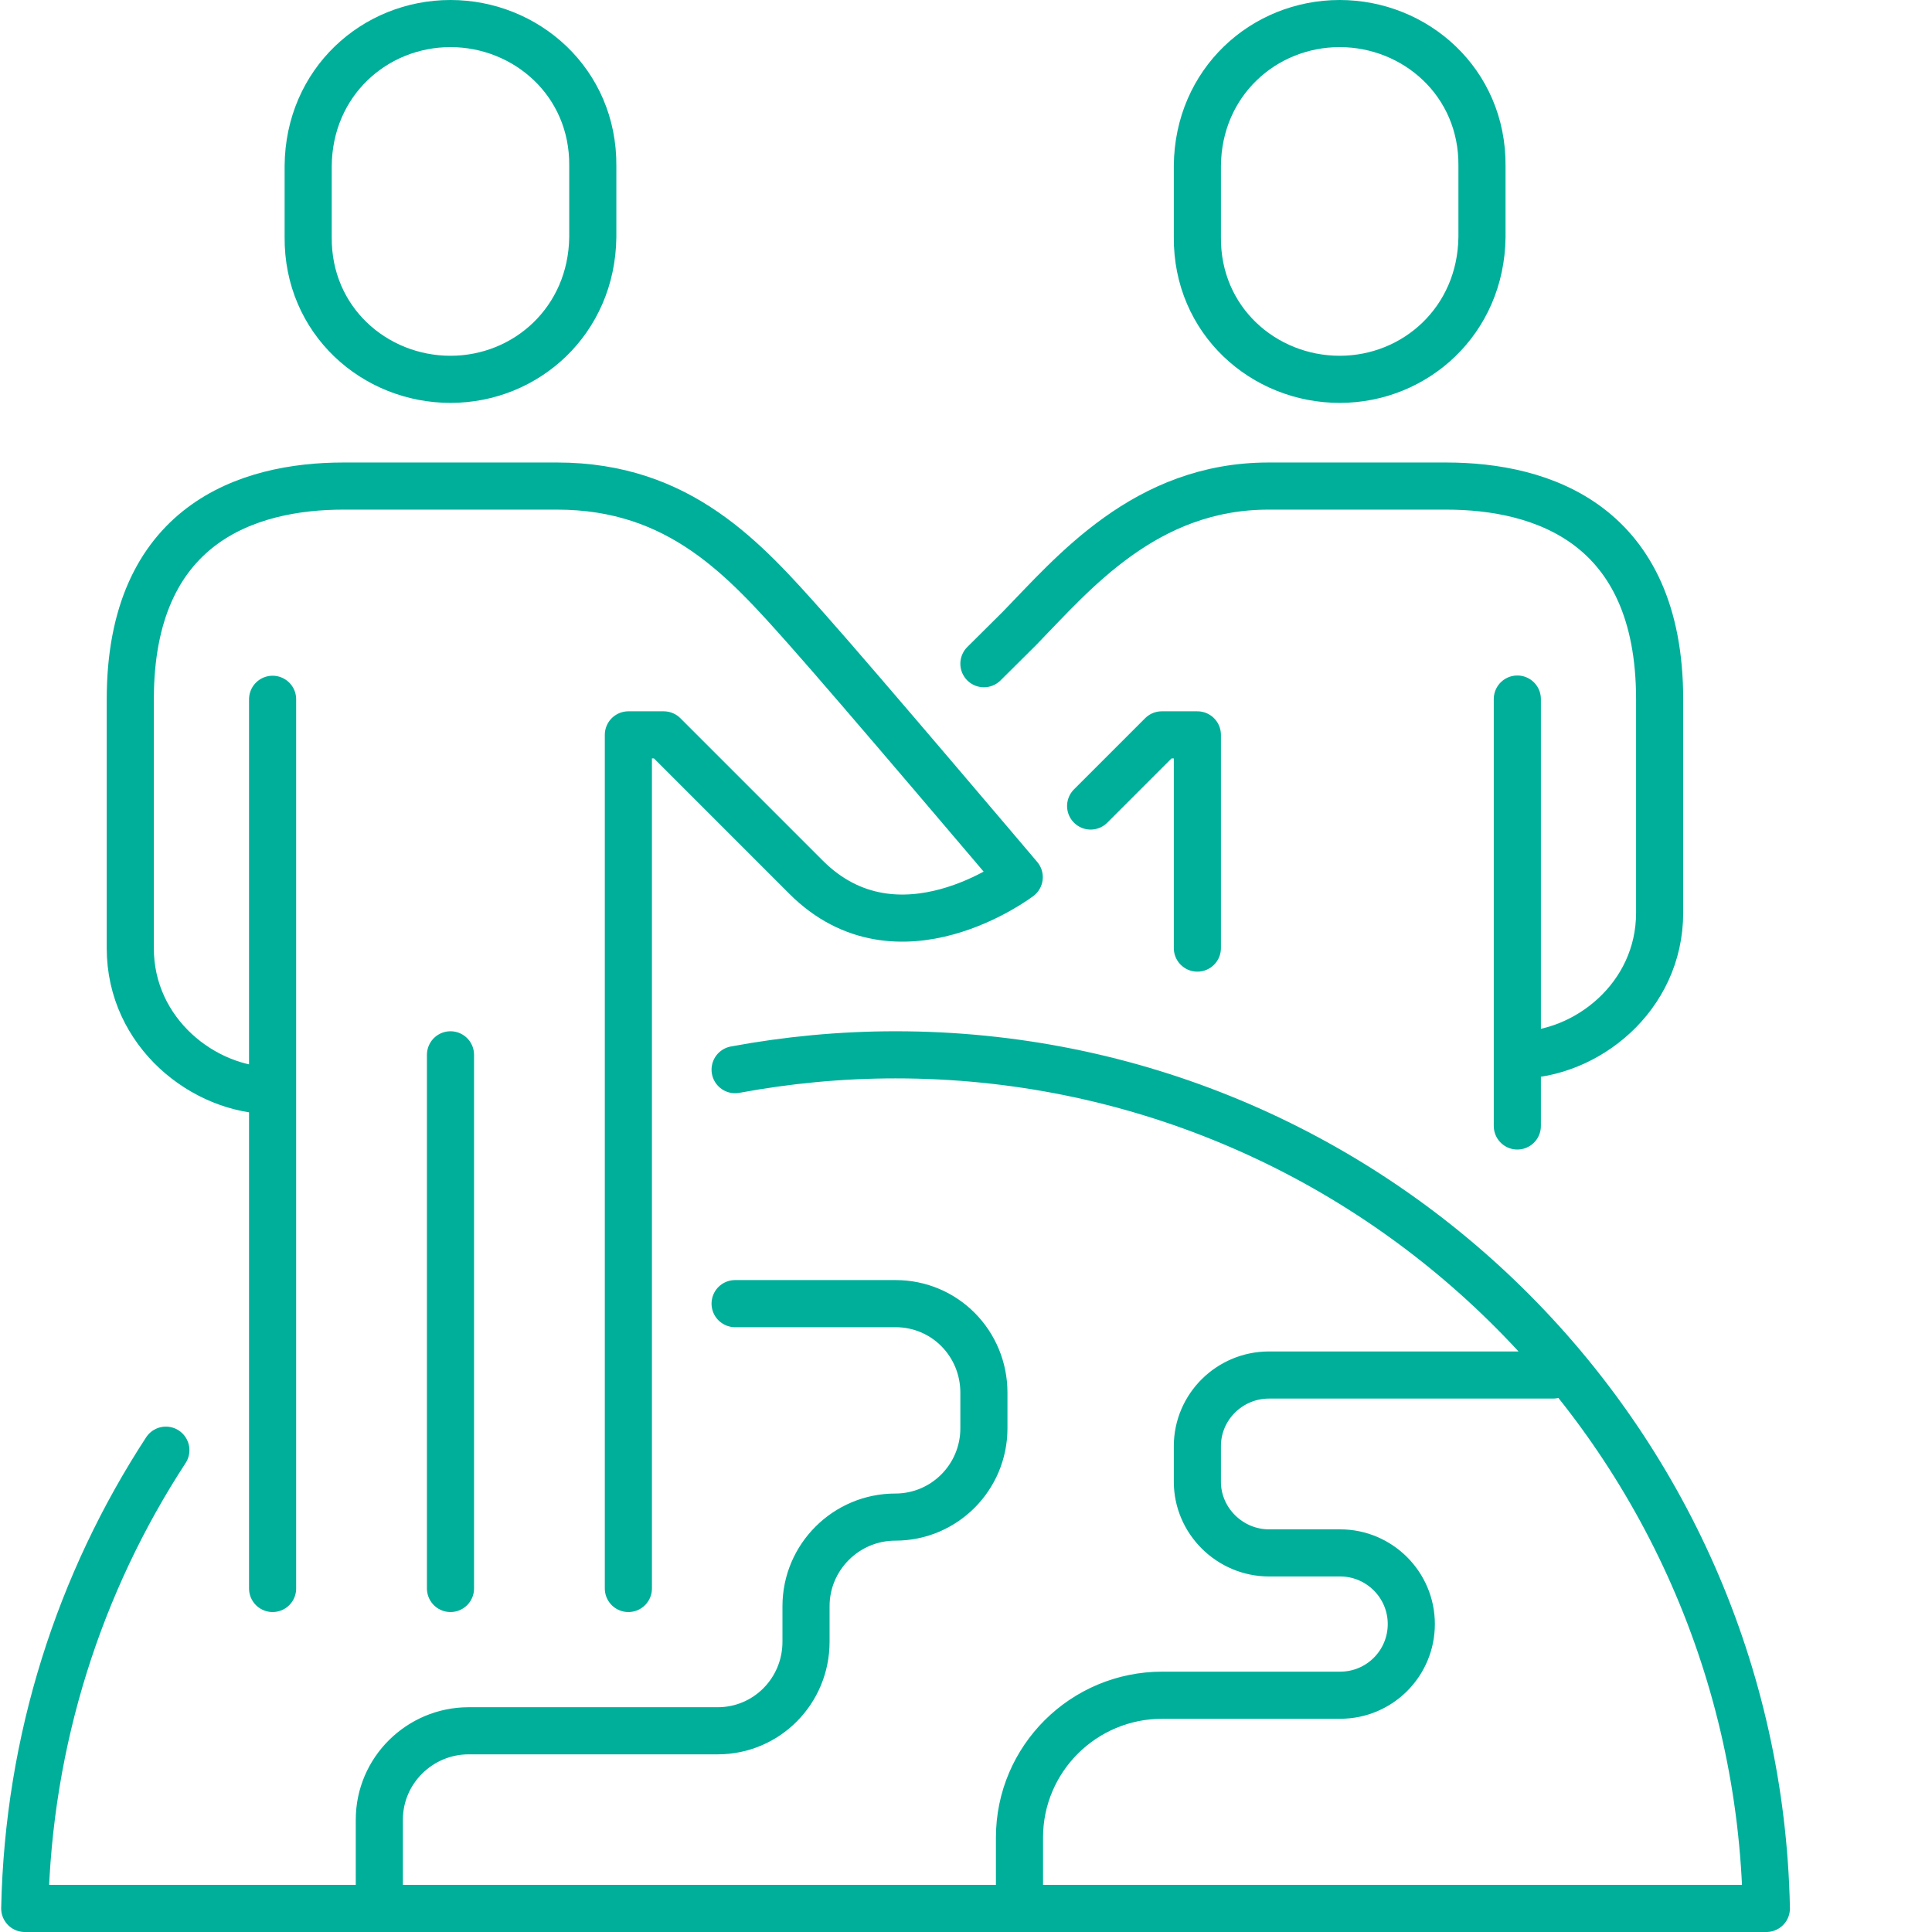 <?xml version="1.0" encoding="utf-8"?>
<!-- Generator: Adobe Illustrator 26.3.1, SVG Export Plug-In . SVG Version: 6.00 Build 0)  -->
<svg version="1.1" id="Capa_1" xmlns="http://www.w3.org/2000/svg" xmlns:xlink="http://www.w3.org/1999/xlink" x="0px" y="0px"
	 viewBox="0 0 82 82" style="enable-background:new 0 0 82 82;" xml:space="preserve">
<style type="text/css">
	.st0{fill:none;stroke:#00AF9A;stroke-width:2;stroke-linecap:round;stroke-linejoin:round;stroke-miterlimit:10;}
</style>
<g>
	<path class="st0" d="M65.91,58.36H53.86c-1.67,0-3.04,1.35-3.04,3.02v1.51c0,1.66,1.38,3.02,3.04,3.02h3.02
		c1.66,0,3.02,1.35,3.02,3.02c0,1.67-1.35,3.02-3.02,3.02h-7.55c-3.34,0-6.06,2.7-6.06,6.04V81 M16.1,81v-3.77
		c0-2.08,1.71-3.77,3.79-3.77h10.57c2.08,0,3.75-1.69,3.75-3.78v-1.51c0-2.08,1.7-3.78,3.79-3.78h0c2.08,0,3.76-1.69,3.76-3.77
		v-1.51c0-2.09-1.66-3.78-3.75-3.78h-6.81 M7.04,61.55C3.38,67.16,1.2,73.83,1.05,81h73.92c-0.4-20.07-16.79-36.23-36.96-36.23
		c-2.32,0-4.6,0.22-6.81,0.63 M64.4,29.67v18.12 M50.82,40.24v-9.05h-1.51l-3.02,3.02 M41.76,28.17l1.51-1.5
		c2.27-2.33,5.34-6.04,10.57-6.04h7.54c4.06,0,9.06,1.6,9.06,9.05v9.06c0,3.59-3.12,6.04-6.04,6.04"/>
	<path class="st0" d="M19.12,44.77v22.65 M11.57,29.68v37.74 M26.67,67.42V31.19h1.5l6.04,6.04c3.91,3.91,9.05,0,9.05,0
		s-6.92-8.17-9.05-10.56c-2.6-2.92-5.35-6.04-10.57-6.04h-9.06c-4.06,0-9.05,1.6-9.05,9.05v10.57c0,3.58,3.12,6.04,6.04,6.04"/>
	<path class="st0" d="M19.12,1c-3.22,0-6.01,2.49-6.04,6.04v3.02c-0.03,3.55,2.82,6.04,6.04,6.04c3.21,0,6-2.49,6.04-6.04V7.04
		C25.19,3.49,22.33,1,19.12,1z"/>
	<path class="st0" d="M56.86,1c-3.22,0-6.01,2.49-6.04,6.04v3.02c-0.03,3.55,2.82,6.04,6.04,6.04c3.21,0,6-2.49,6.04-6.04V7.04
		C62.93,3.49,60.07,1,56.86,1z"/>
</g>
</svg>
